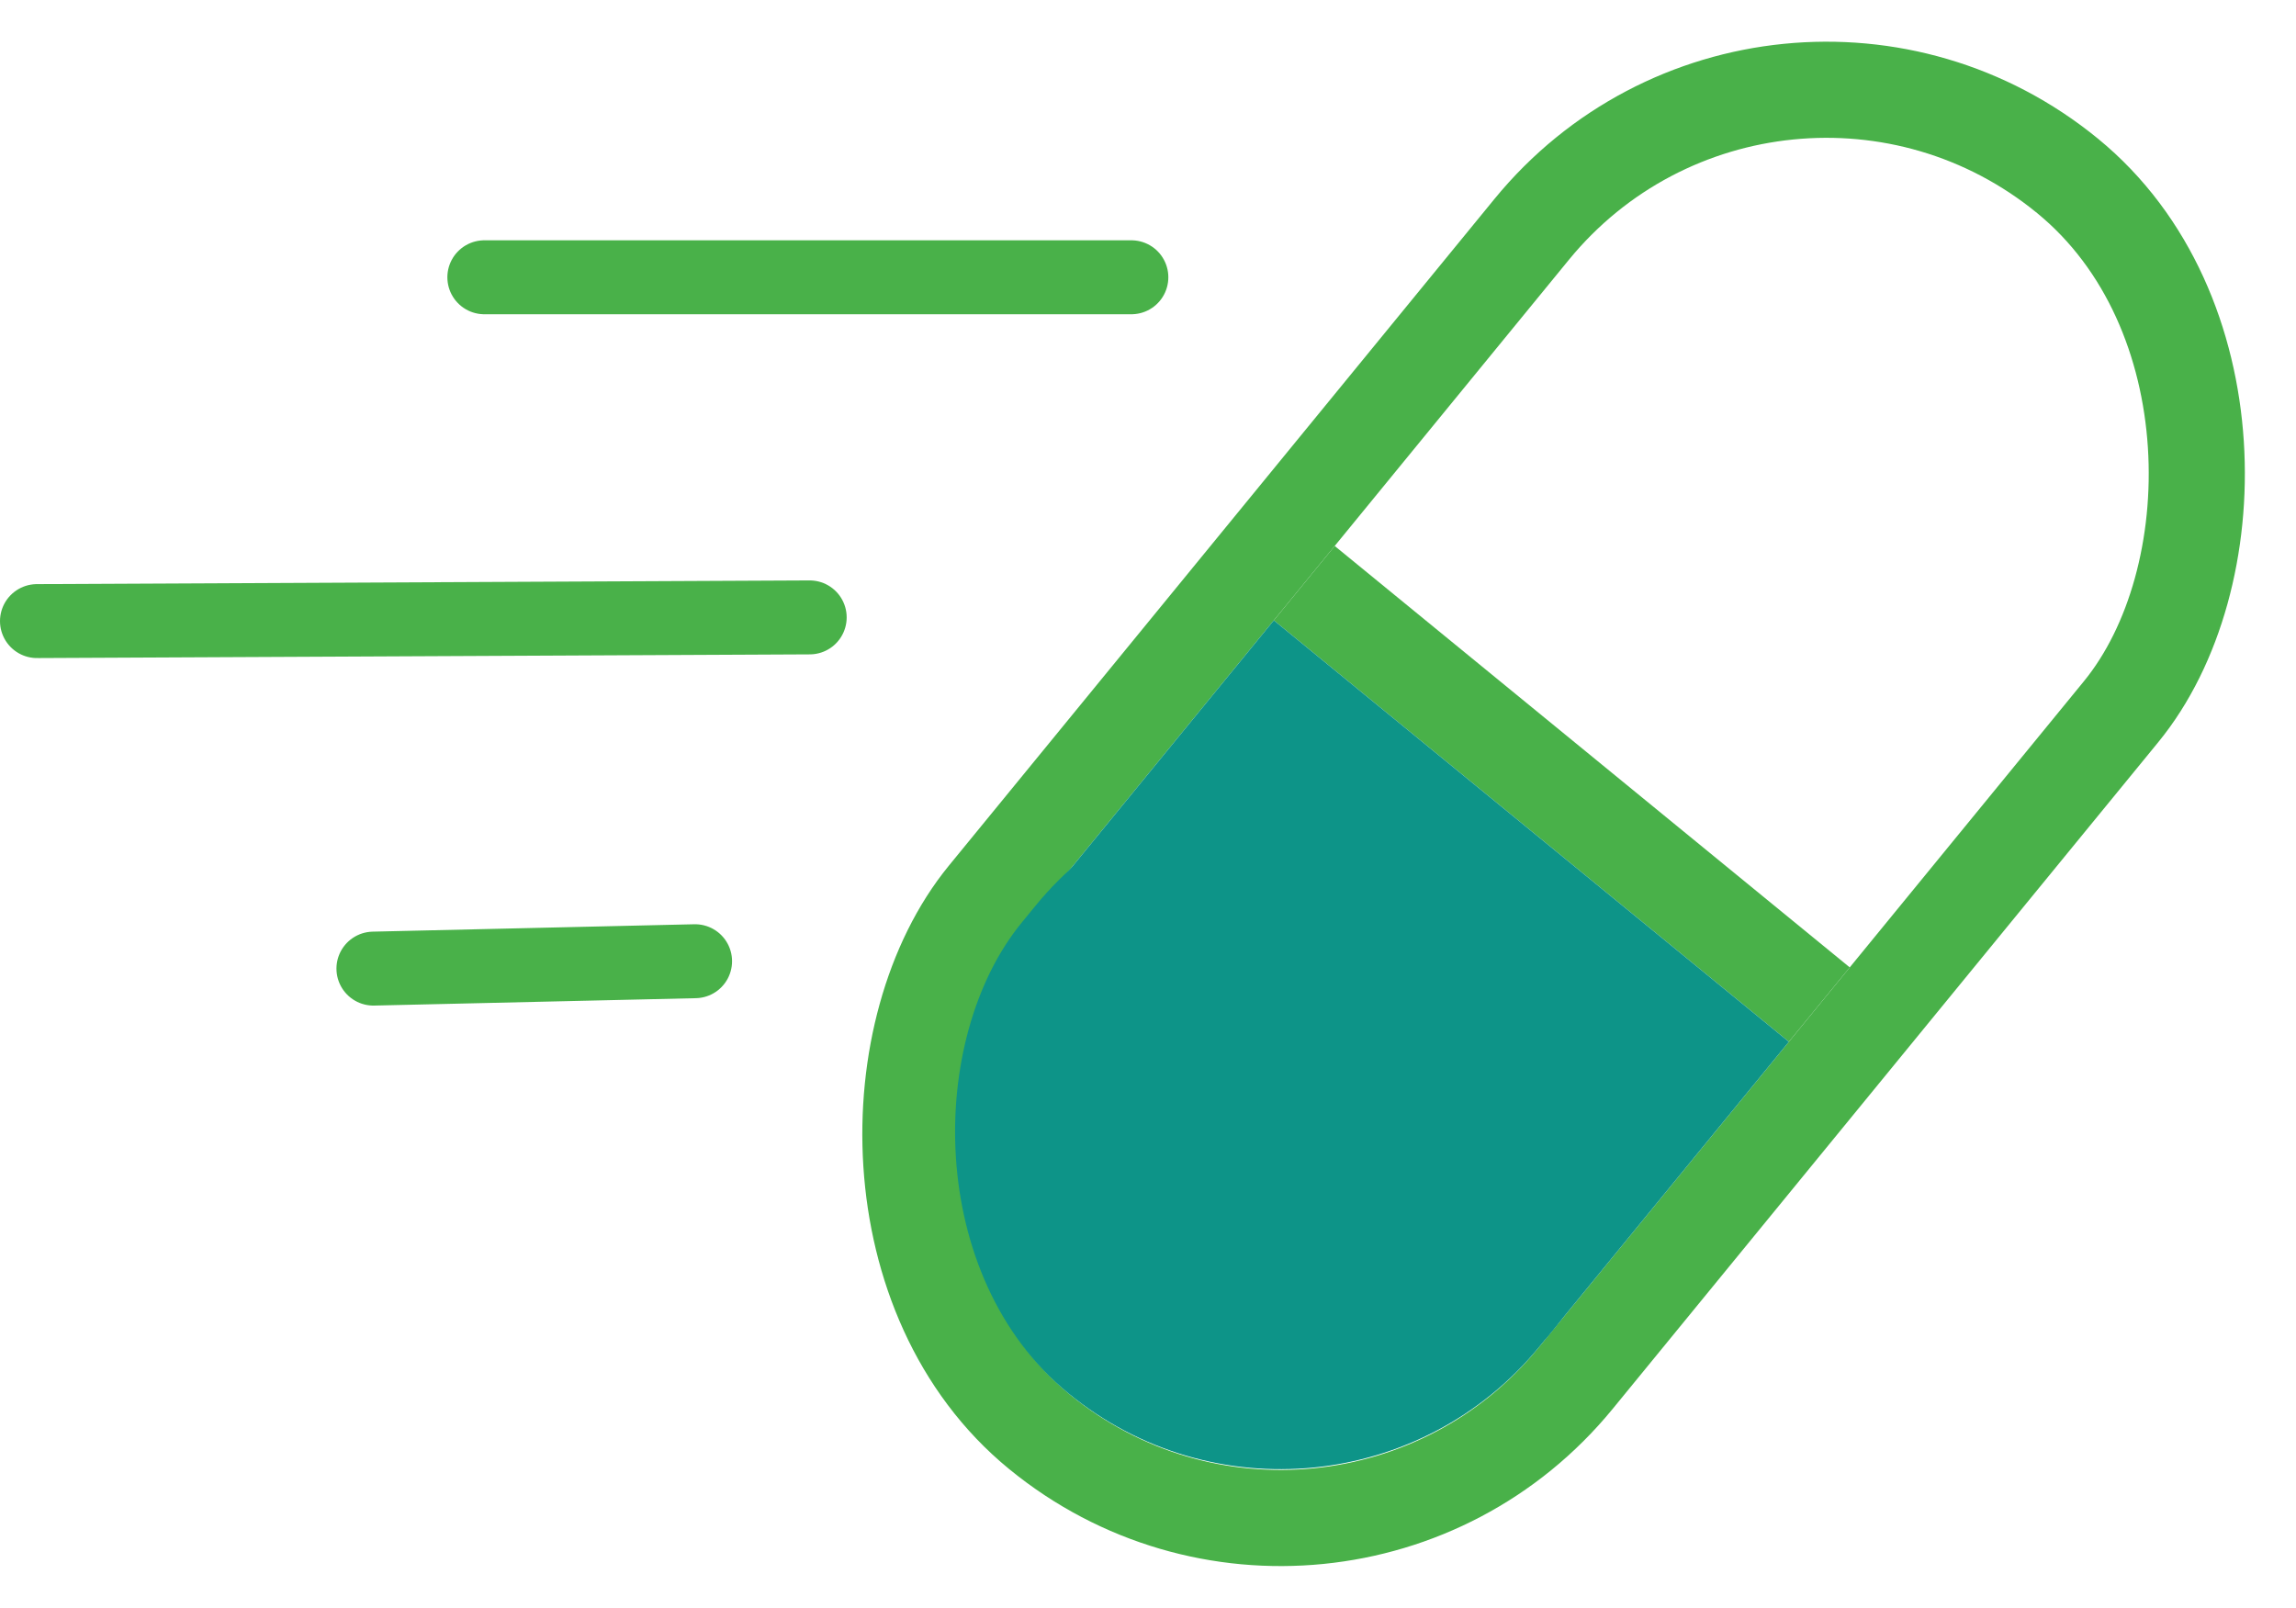 <svg width="621" height="435" viewBox="0 0 621 435" fill="none" xmlns="http://www.w3.org/2000/svg">
<rect x="479.493" y="-17.66" width="206" height="439" rx="103" transform="rotate(39.293 479.493 -17.66)" stroke="#49B149" stroke-width="26"/>
<line x1="352.764" y1="157.739" x2="492.069" y2="271.73" stroke="#49B149" stroke-width="26"/>
<rect x="337.425" y="174.905" width="181" height="187" rx="90.5" transform="rotate(39.293 337.425 174.905)" fill="#0D9488"/>
<rect x="344.531" y="167.8" width="180" height="104" transform="rotate(39.293 344.531 167.8)" fill="#0D9488"/>
<path d="M131 75H306" stroke="#49B149" stroke-width="20" stroke-linecap="round"/>
<path d="M101 262L188 260" stroke="#49B149" stroke-width="20" stroke-linecap="round"/>
<path d="M10 168L219 167" stroke="#49B149" stroke-width="20" stroke-linecap="round"/>
</svg>
